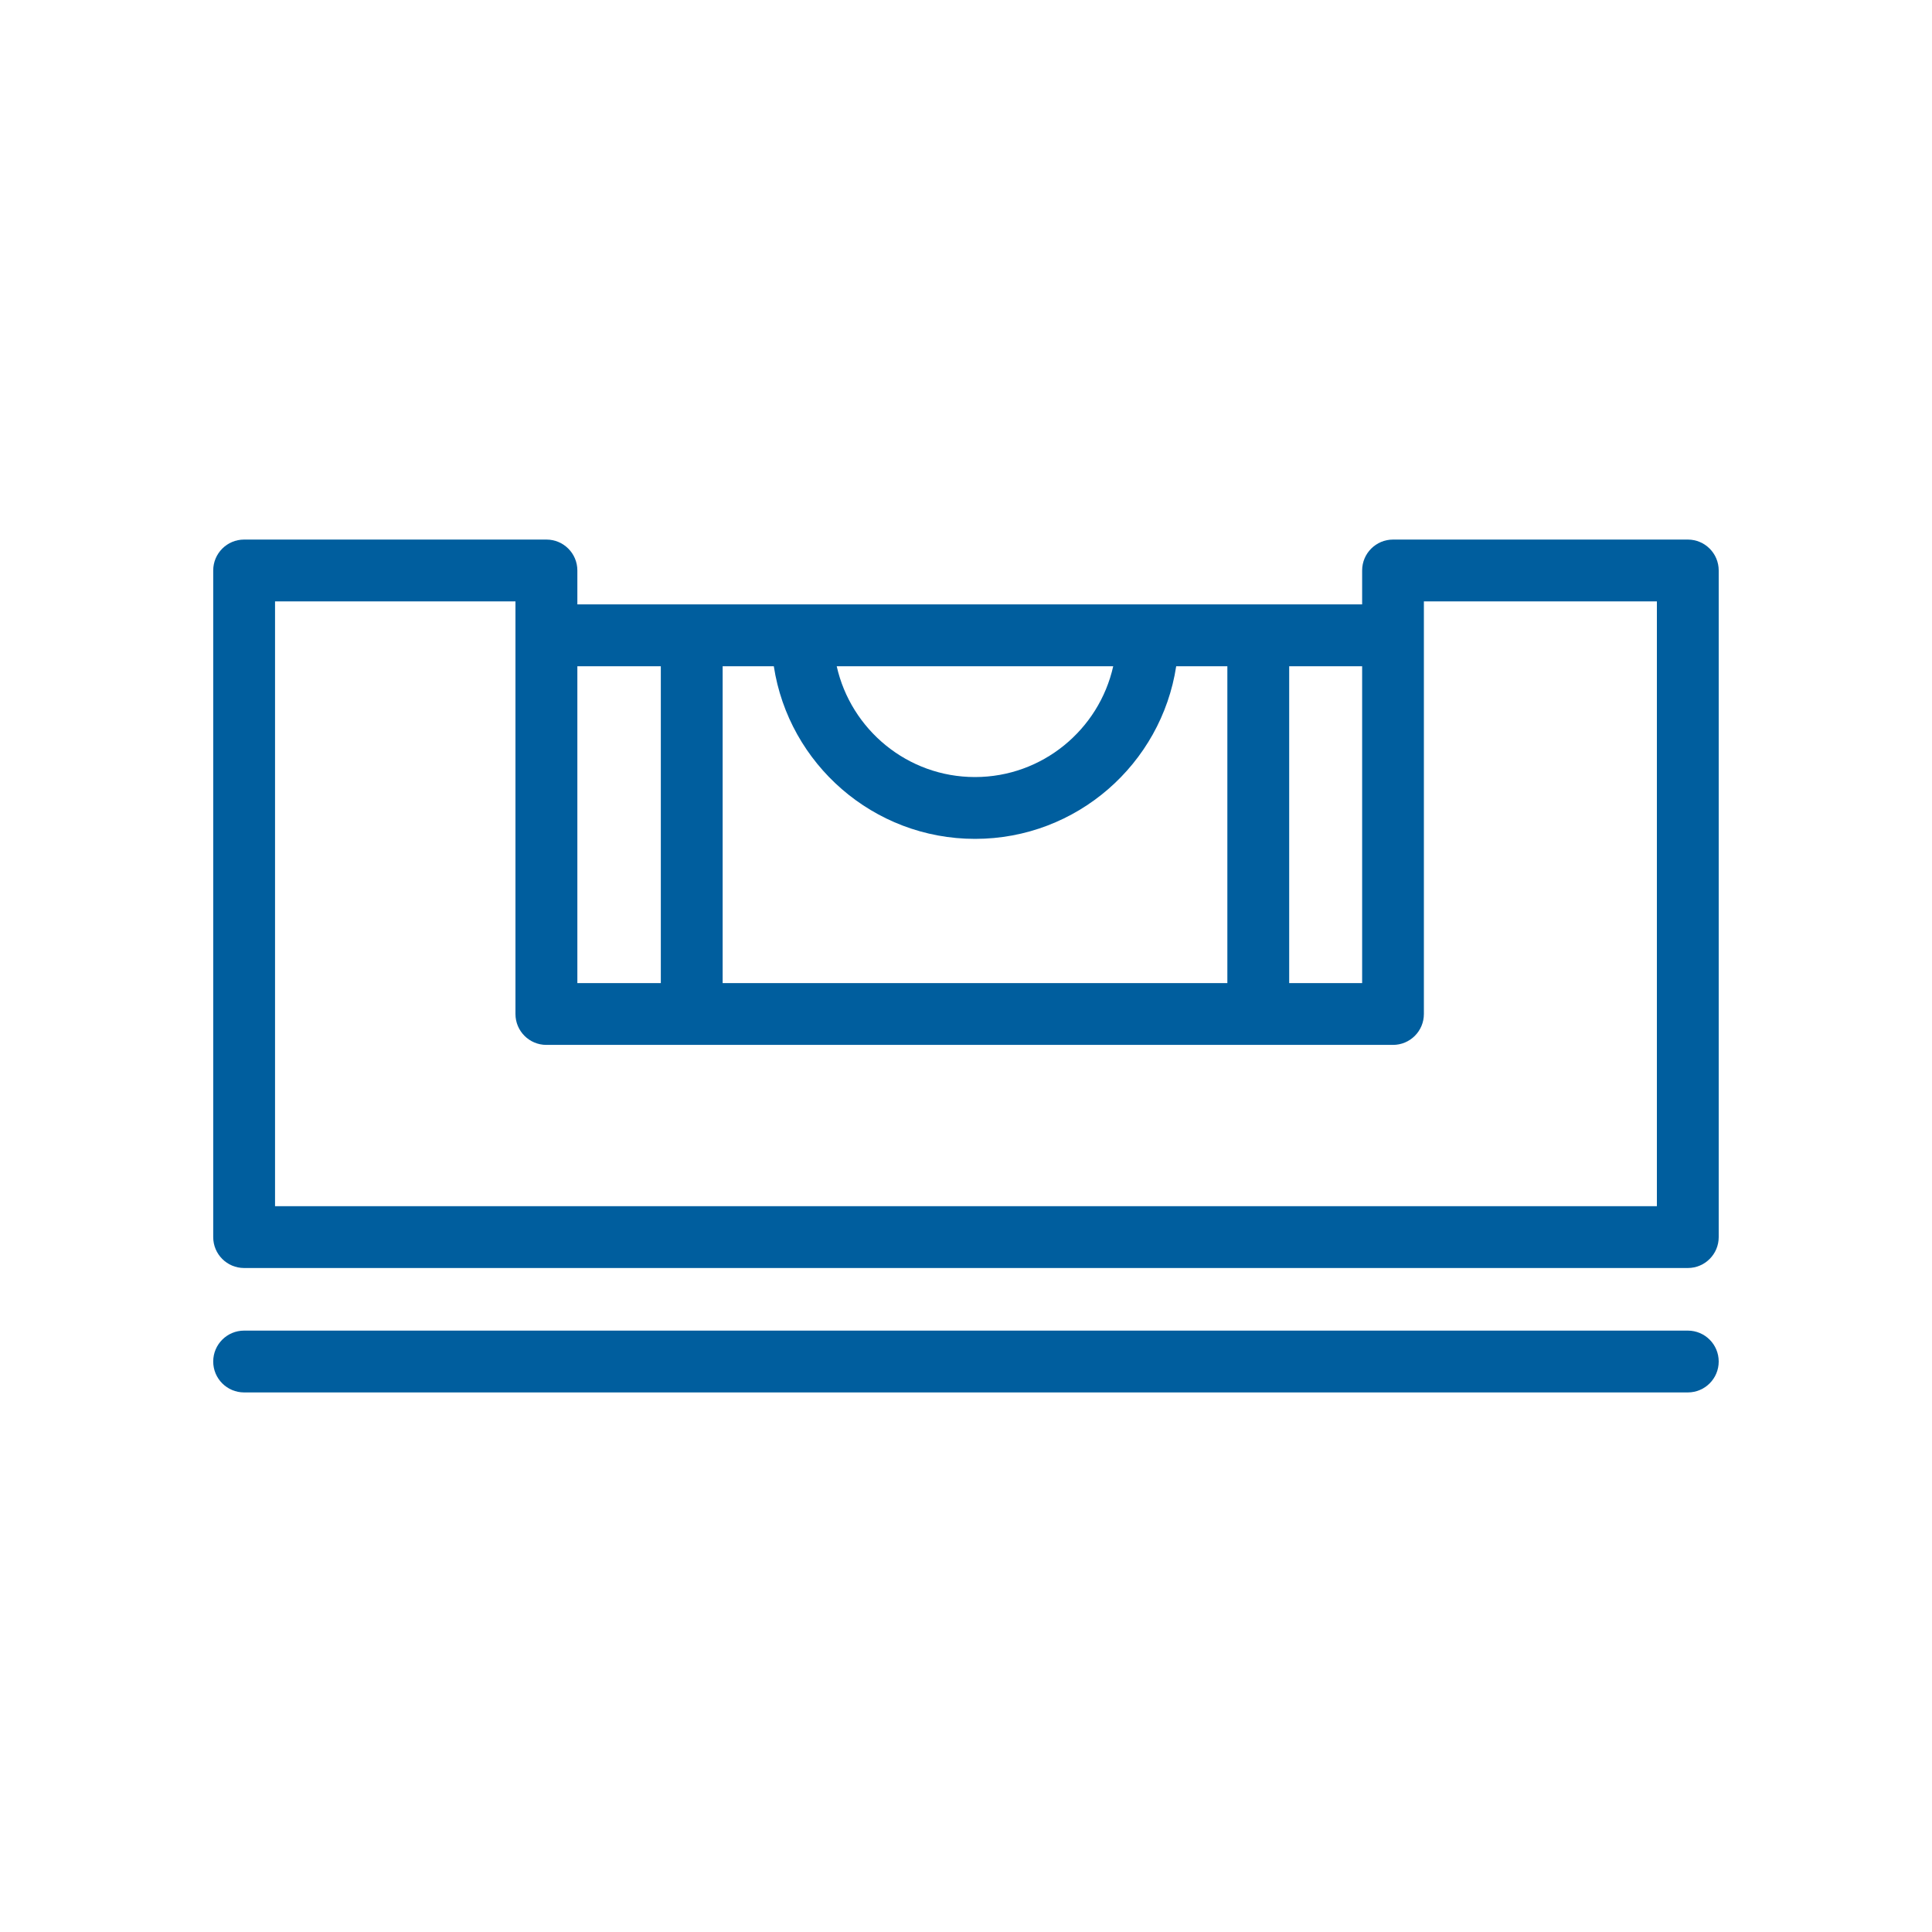 <?xml version="1.0" encoding="UTF-8"?>
<svg id="TRACED" xmlns="http://www.w3.org/2000/svg" viewBox="0 0 250 250">
  <defs>
    <style>
      .cls-1 {
        fill: #005e9e;
        stroke-width: 0px;
      }
    </style>
  </defs>
  <path class="cls-1" d="m218.41,69.82h-38.15c-2.21,0-4,1.79-4,4v4.39h-101.55v-4.39c0-2.21-1.79-4-4-4H31.59c-2.21,0-4,1.79-4,4v86.26c0,2.21,1.79,4,4,4h186.81c2.21,0,4-1.79,4-4v-86.26c0-2.21-1.79-4-4-4Zm-42.15,18.58v38.81h-9.44v-41h9.44v2.19Zm-82.75,38.81v-41h6.62c1.93,12.63,12.87,22.34,26.04,22.34s24.1-9.71,26.03-22.34h6.62v41h-65.31Zm14.77-41h35.77c-1.83,8.19-9.15,14.34-17.89,14.34s-16.05-6.15-17.89-14.34Zm-22.77,0v41h-10.8v-41h10.8Zm128.9,69.87H35.59v-78.26h31.11v53.39c0,2.21,1.79,4,4,4h109.55c2.21,0,4-1.79,4-4v-53.39h30.15v78.26Z"/>
  <path class="cls-1" d="m218.41,172.18H31.59c-2.21,0-4,1.79-4,4s1.79,4,4,4h186.81c2.21,0,4-1.79,4-4s-1.79-4-4-4Z"/>
</svg>